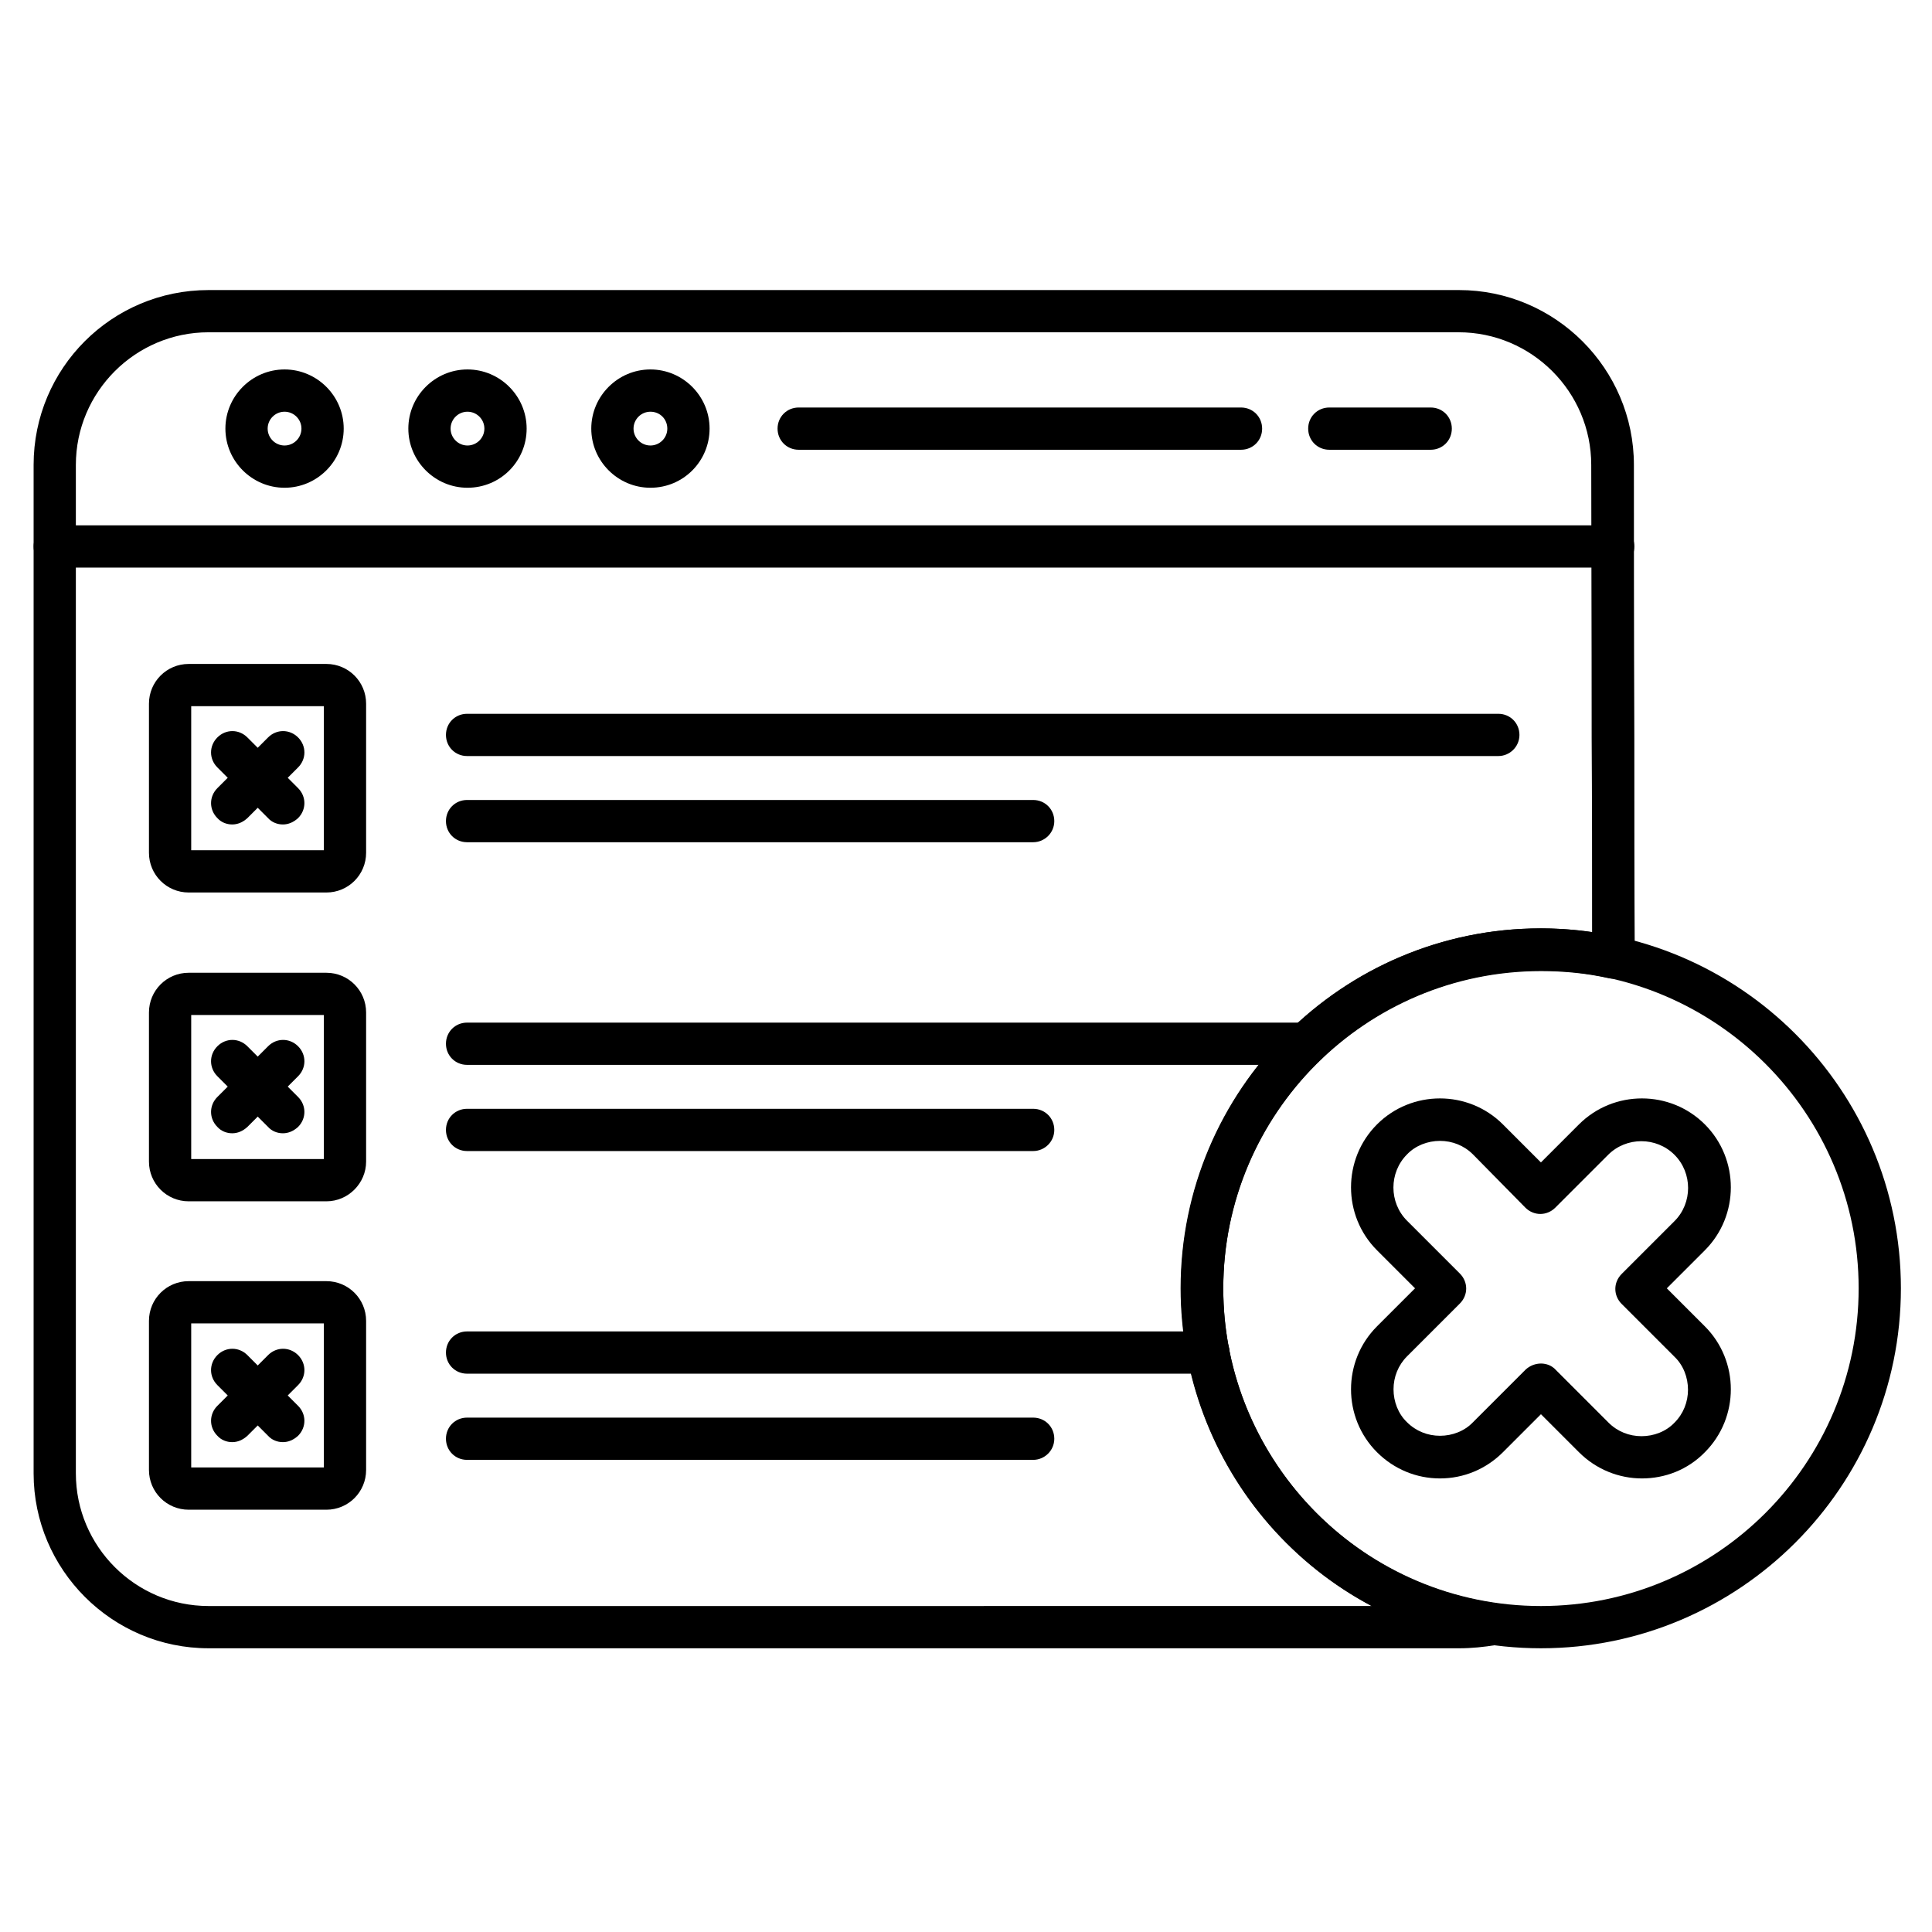 <?xml version="1.0" encoding="UTF-8"?>
<!-- Uploaded to: SVG Repo, www.svgrepo.com, Generator: SVG Repo Mixer Tools -->
<svg fill="#000000" width="800px" height="800px" version="1.1" viewBox="144 144 512 512" xmlns="http://www.w3.org/2000/svg">
 <g>
  <path d="m230.5 380.52h-36.5c-5.82 0-10.523-4.703-10.523-10.523v-39.52c0-5.82 4.703-10.523 10.523-10.523h36.5c5.82 0 10.523 4.703 10.523 10.523v39.52c0 5.82-4.703 10.523-10.523 10.523zm-35.828-11.199h35.156v-38.176h-35.156z"/>
  <path d="m541.07 344.36h-273.29c-3.137 0-5.598-2.465-5.598-5.598 0-3.137 2.465-5.598 5.598-5.598h273.29c3.137 0 5.598 2.465 5.598 5.598 0 3.133-2.574 5.598-5.598 5.598z"/>
  <path d="m417.8 367.2h-150.02c-3.137 0-5.598-2.465-5.598-5.598 0-3.137 2.465-5.598 5.598-5.598h150.02c3.137 0 5.598 2.465 5.598 5.598 0 3.133-2.574 5.598-5.598 5.598z"/>
  <path d="m230.5 462.36h-36.5c-5.82 0-10.523-4.703-10.523-10.523v-39.52c0-5.82 4.703-10.523 10.523-10.523h36.5c5.82 0 10.523 4.703 10.523 10.523v39.52c0 5.707-4.703 10.523-10.523 10.523zm-35.828-11.195h35.156v-38.176l-35.156-0.004z"/>
  <path d="m490.35 426.2h-222.57c-3.137 0-5.598-2.465-5.598-5.598 0-3.137 2.465-5.598 5.598-5.598h222.57c3.137 0 5.598 2.465 5.598 5.598 0 3.137-2.574 5.598-5.598 5.598z"/>
  <path d="m417.8 449.04h-150.02c-3.137 0-5.598-2.465-5.598-5.598 0-3.137 2.465-5.598 5.598-5.598h150.02c3.137 0 5.598 2.465 5.598 5.598 0 3.137-2.574 5.598-5.598 5.598z"/>
  <path d="m230.5 544.09h-36.5c-5.82 0-10.523-4.703-10.523-10.523v-39.523c0-5.82 4.703-10.523 10.523-10.523h36.5c5.82 0 10.523 4.703 10.523 10.523v39.52c0 5.824-4.703 10.527-10.523 10.527zm-35.828-11.199h35.156v-38.176h-35.156z"/>
  <path d="m464.15 508.04h-196.37c-3.137 0-5.598-2.465-5.598-5.598 0-3.137 2.465-5.598 5.598-5.598h196.48c3.137 0 5.598 2.465 5.598 5.598 0 3.133-2.574 5.598-5.711 5.598z"/>
  <path d="m417.8 530.88h-150.02c-3.137 0-5.598-2.465-5.598-5.598 0-3.137 2.465-5.598 5.598-5.598h150.02c3.137 0 5.598 2.465 5.598 5.598s-2.574 5.598-5.598 5.598z"/>
  <path d="m530.65 580.81h-331.39c-25.527 0-46.352-20.824-46.352-46.352v-267.24c0-25.637 20.715-46.348 46.352-46.348h331.39c25.527 0 46.352 20.824 46.352 46.352 0 15.898 0 42.32 0.113 72.438 0 18.473 0 38.289 0.113 58.105 0 1.68-0.785 3.246-2.129 4.367-1.344 1.008-3.023 1.457-4.703 1.121-5.934-1.344-11.98-1.902-18.023-1.902-46.461 0-84.191 37.73-84.191 84.191 0 41.535 30.898 77.363 71.988 83.297 2.688 0.336 4.703 2.688 4.812 5.375 0.113 2.688-1.793 5.039-4.367 5.711-3.359 0.551-6.606 0.887-9.965 0.887zm-331.39-348.75c-19.367 0-35.156 15.785-35.156 35.156v267.24c0 19.367 15.785 35.156 35.156 35.156l308.22-0.004c-10.188-5.375-19.367-12.652-27.094-21.496-15.113-17.352-23.512-39.633-23.512-62.695 0-52.621 42.77-95.387 95.387-95.387 4.59 0 9.07 0.336 13.66 1.008 0-17.578 0-35.043-0.113-51.387 0-30.23-0.113-56.652-0.113-72.438 0-19.367-15.785-35.156-35.156-35.156z"/>
  <path d="m571.41 294.42h-412.9c-3.137 0-5.598-2.465-5.598-5.598 0-3.137 2.465-5.598 5.598-5.598h413.01c3.137 0 5.598 2.465 5.598 5.598 0.004 3.137-2.574 5.598-5.707 5.598z"/>
  <path d="m219.41 273.26c-8.621 0-15.676-7.055-15.676-15.676 0-8.621 7.055-15.676 15.676-15.676s15.676 7.055 15.676 15.676c0 8.625-7.055 15.676-15.676 15.676zm0-20.152c-2.465 0-4.477 2.016-4.477 4.477 0 2.465 2.016 4.477 4.477 4.477 2.465 0 4.477-2.016 4.477-4.477 0.004-2.461-2.012-4.477-4.477-4.477z"/>
  <path d="m267.89 273.26c-8.621 0-15.676-7.055-15.676-15.676 0-8.621 7.055-15.676 15.676-15.676 8.621 0 15.676 7.055 15.676 15.676 0 8.625-6.941 15.676-15.676 15.676zm0-20.152c-2.465 0-4.477 2.016-4.477 4.477 0 2.465 2.016 4.477 4.477 4.477 2.465 0 4.477-2.016 4.477-4.477 0.004-2.461-2.012-4.477-4.477-4.477z"/>
  <path d="m316.37 273.26c-8.621 0-15.676-7.055-15.676-15.676 0-8.621 7.055-15.676 15.676-15.676 8.621 0 15.676 7.055 15.676 15.676-0.004 8.625-6.945 15.676-15.676 15.676zm0-20.152c-2.465 0-4.477 2.016-4.477 4.477 0 2.465 2.016 4.477 4.477 4.477 2.465 0 4.477-2.016 4.477-4.477 0-2.461-1.902-4.477-4.477-4.477z"/>
  <path d="m472.88 263.19h-117.22c-3.137 0-5.598-2.465-5.598-5.598 0-3.137 2.465-5.598 5.598-5.598h117.22c3.137 0 5.598 2.465 5.598 5.598 0 3.133-2.461 5.598-5.598 5.598z"/>
  <path d="m523.15 263.19h-26.871c-3.137 0-5.598-2.465-5.598-5.598 0-3.137 2.465-5.598 5.598-5.598h26.871c3.137 0 5.598 2.465 5.598 5.598 0 3.133-2.465 5.598-5.598 5.598z"/>
  <path d="m552.37 580.81c-52.621 0-95.387-42.77-95.387-95.387 0-52.621 42.77-95.387 95.387-95.387 52.621 0 95.387 42.77 95.387 95.387 0.004 52.621-42.875 95.387-95.387 95.387zm0-179.58c-46.461 0-84.191 37.73-84.191 84.191s37.73 84.191 84.191 84.191c46.461 0 84.191-37.73 84.191-84.191 0.004-46.461-37.84-84.191-84.191-84.191z"/>
  <path d="m579.13 535.8c-6.047 0-12.09-2.352-16.684-6.941l-10.078-10.078-10.078 10.078c-4.477 4.477-10.41 6.941-16.684 6.941-6.269 0-12.203-2.465-16.684-6.941-9.18-9.18-9.18-24.184 0-33.363l10.078-10.078-10.078-10.078c-9.18-9.18-9.18-24.184 0-33.363 9.18-9.18 24.184-9.18 33.363 0l10.078 10.078 10.078-10.078c9.18-9.18 24.184-9.18 33.363 0 9.18 9.18 9.18 24.184 0 33.363l-10.078 10.078 10.078 10.078c9.18 9.18 9.18 24.184 0 33.363-4.582 4.699-10.629 6.941-16.676 6.941zm-26.758-30.453c1.457 0 2.91 0.559 3.918 1.68l13.996 13.996c2.352 2.352 5.484 3.582 8.734 3.582 3.246 0 6.492-1.23 8.734-3.582 2.352-2.352 3.582-5.484 3.582-8.734 0-3.246-1.23-6.492-3.582-8.734l-13.996-13.996c-2.238-2.238-2.238-5.711 0-7.949l13.996-13.996c4.812-4.812 4.812-12.762 0-17.578l3.918-3.918-3.918 3.918c-4.812-4.812-12.762-4.812-17.578 0l-13.996 13.996c-2.238 2.238-5.711 2.238-7.949 0l-13.883-14.105c-2.352-2.352-5.484-3.582-8.734-3.582-3.246 0-6.492 1.23-8.734 3.582-4.812 4.812-4.812 12.762 0 17.578l13.996 13.996c2.238 2.238 2.238 5.711 0 7.949l-13.996 13.996c-2.352 2.352-3.582 5.484-3.582 8.734 0 3.246 1.23 6.492 3.582 8.734 2.352 2.352 5.484 3.582 8.734 3.582 3.246 0 6.492-1.23 8.734-3.582l13.996-13.996c1.117-1.012 2.574-1.57 4.027-1.57z"/>
  <path d="m205.53 362.49c-1.457 0-2.91-0.559-3.918-1.68-2.238-2.238-2.238-5.711 0-7.949l13.434-13.434c2.238-2.238 5.711-2.238 7.949 0 2.238 2.238 2.238 5.711 0 7.949l-13.434 13.434c-1.23 1.121-2.574 1.68-4.031 1.68z"/>
  <path d="m218.96 362.49c-1.457 0-2.91-0.559-3.918-1.68l-13.434-13.434c-2.238-2.238-2.238-5.711 0-7.949 2.238-2.238 5.711-2.238 7.949 0l13.434 13.434c2.238 2.238 2.238 5.711 0 7.949-1.234 1.121-2.578 1.68-4.031 1.68z"/>
  <path d="m205.53 444.33c-1.457 0-2.91-0.559-3.918-1.68-2.238-2.238-2.238-5.711 0-7.949l13.434-13.434c2.238-2.238 5.711-2.238 7.949 0 2.238 2.238 2.238 5.711 0 7.949l-13.434 13.434c-1.23 1.121-2.574 1.68-4.031 1.68z"/>
  <path d="m218.96 444.33c-1.457 0-2.91-0.559-3.918-1.68l-13.434-13.434c-2.238-2.238-2.238-5.711 0-7.949s5.711-2.238 7.949 0l13.434 13.434c2.238 2.238 2.238 5.711 0 7.949-1.234 1.121-2.578 1.68-4.031 1.68z"/>
  <path d="m205.53 526.18c-1.457 0-2.91-0.559-3.918-1.68-2.238-2.238-2.238-5.711 0-7.949l13.434-13.434c2.238-2.238 5.711-2.238 7.949 0 2.238 2.238 2.238 5.711 0 7.949l-13.434 13.434c-1.23 1.117-2.574 1.68-4.031 1.68z"/>
  <path d="m218.96 526.18c-1.457 0-2.91-0.559-3.918-1.68l-13.434-13.434c-2.238-2.238-2.238-5.711 0-7.949s5.711-2.238 7.949 0l13.434 13.434c2.238 2.238 2.238 5.711 0 7.949-1.234 1.117-2.578 1.68-4.031 1.68z"/>
 </g>
</svg>